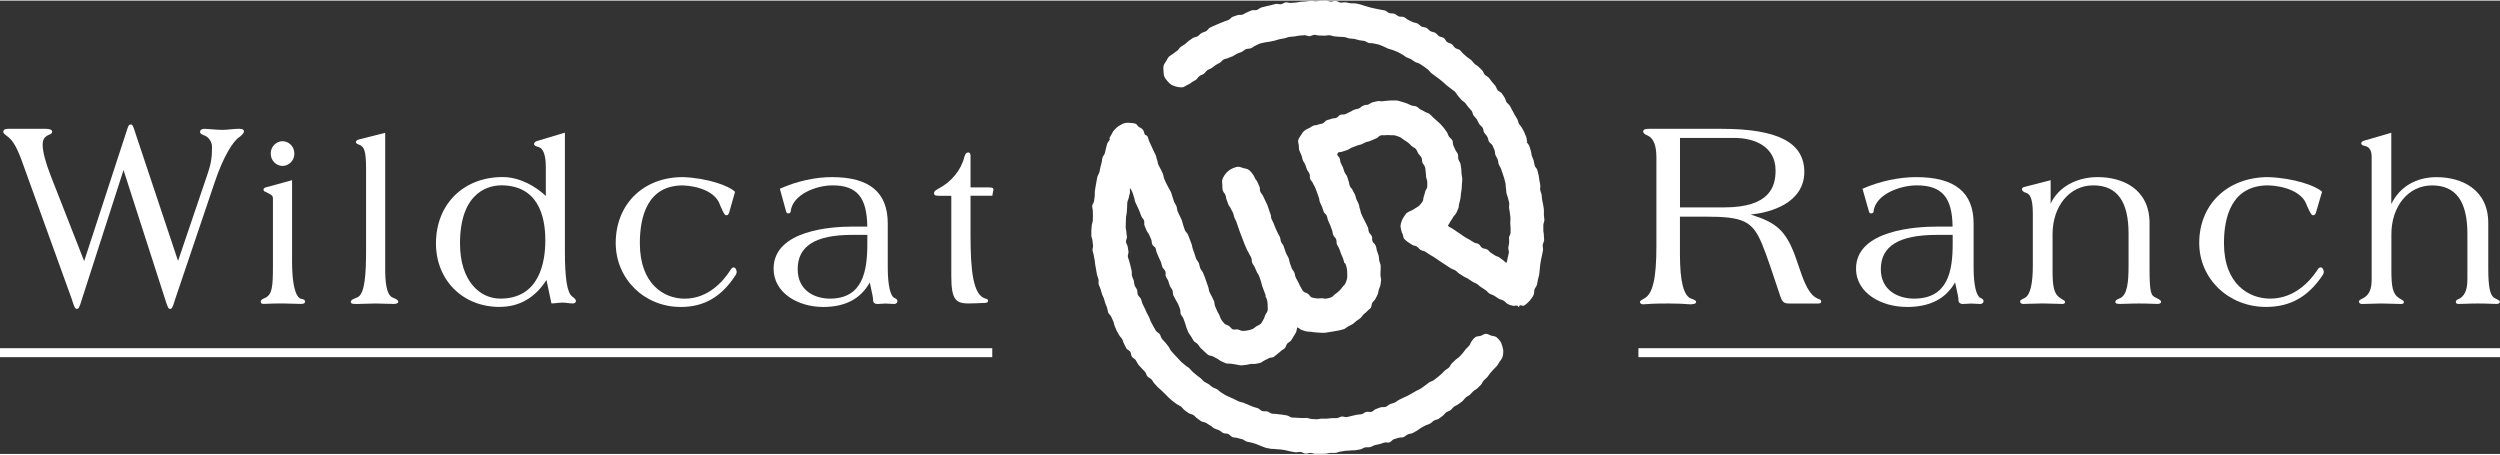 <?xml version="1.0" encoding="UTF-8"?>
<svg xmlns="http://www.w3.org/2000/svg" id="Layer_1" data-name="Layer 1" width="6.93in" height="1.26in" viewBox="0 0 499.29 90.54">
  <rect x="0" y="0" width="499.29" height="90.54" fill="#333333" stroke="none"/>
  <defs>
    <style>
      .cls-1 {
        fill: #fff;
      }
    </style>
  </defs>
  <path class="cls-1" d="m305.02,28.22c-.13-.31-.08-.69-.21-1s-.25-.62-.39-.93-.33-.59-.47-.88-.45-.52-.6-.82-.18-.66-.34-.95-.35-.57-.52-.86-.3-.6-.47-.88-.3-.6-.47-.88-.5-.47-.68-.75-.21-.67-.4-.94-.36-.56-.56-.83-.63-.36-.83-.63-.26-.64-.47-.9-.44-.5-.66-.76-.38-.55-.6-.8-.59-.36-.82-.61-.29-.64-.52-.88-.48-.47-.72-.7-.57-.37-.81-.6-.42-.53-.66-.75-.56-.37-.82-.59-.49-.45-.75-.66-.43-.53-.69-.74-.67-.22-.94-.43-.41-.56-.68-.75-.66-.23-.93-.42-.38-.63-.66-.81-.67-.19-.95-.37-.47-.5-.76-.67-.68-.16-.97-.33-.49-.49-.78-.65-.69-.12-.99-.27-.51-.46-.81-.61-.67-.15-.97-.29-.59-.31-.9-.44-.54-.44-.85-.56-.71-.01-1.02-.13-.56-.41-.87-.52-.69-.03-1.01-.14-.56-.42-.88-.52-.67-.09-.99-.18-.66-.12-.98-.2-.65-.14-.97-.22-.63-.21-.96-.28-.63-.24-.96-.31-.65-.17-.98-.22-.68.02-1.01-.03-.65-.14-.98-.18-.68.08-1.01.05-.64-.31-.97-.34-.68.15-1.01.13-.66-.18-.99-.19-.67.03-1,.03-.67.11-1,.11-.67-.1-1-.09-.66.1-.99.11-.66.04-1,.07-.66.12-.99.16-.66.03-.99.07-.69-.15-1.02-.11-.62.32-.95.38-.7-.14-1.03-.07-.65.18-.97.25-.65.14-.98.22-.65.16-.97.25-.58.41-.9.5-.7-.03-1.02.07-.61.29-.92.4-.59.34-.9.45-.71-.01-1.03.11-.64.21-.95.33c-.31.13-.51.5-.82.63s-.64.2-.94.34-.63.22-.93.37-.62.25-.92.4-.62.26-.91.41-.47.54-.75.7-.64.22-.93.39-.5.46-.78.64-.68.17-.96.35-.55.38-.82.57-.49.46-.76.66-.58.34-.84.54-.42.55-.68.75-.55.38-.8.59-.57.35-.82.57c-.28.24-.41.6-.59.91s-.45.59-.53.94-.05.73-.02,1.09.02.75.17,1.09.38.63.62.91c.24.28.52.56.82.74s.69.3,1.04.38.74.14,1.1.11.66-.33,1-.47.62-.3.9-.54c.25-.21.59-.31.85-.51s.41-.53.67-.73.62-.26.88-.45.42-.52.69-.71.61-.26.88-.44.51-.41.78-.59.58-.3.86-.47.47-.5.75-.65.66-.16.94-.31.62-.21.91-.35.54-.37.84-.51.62-.21.91-.34.53-.42.83-.55c.31-.13.69-.06,1.01-.18s.56-.4.88-.51.6-.33.92-.43.66-.14.98-.23.68-.07,1-.15.66-.13.98-.21.64-.21.96-.28.66-.12.99-.18.64-.23.97-.28.67-.05,1-.09.66-.14.99-.17.67-.05,1-.08.68.21,1.02.2.66-.27.99-.27.67.13,1,.13.67.01,1,.03.67-.1,1.01-.08.66.2.99.22.67.05,1,.09.67,0,1,.05.64.22.97.28.67.03,1,.09.64.18.97.26.67.06,1,.14.6.32.93.41.69,0,1.01.11.67.11.99.21.62.26.93.38.6.31.91.43.66.16.96.29.63.23.94.37.58.34.88.48.55.4.84.56.63.23.93.39.54.39.83.56.66.2.94.38.56.37.84.55.53.41.8.6.44.53.71.73.53.4.8.6.55.38.81.59.52.42.77.64.5.44.75.67.56.38.8.61.57.38.8.62.37.58.6.82.43.51.65.76.57.39.78.65.39.55.6.81.47.48.67.75.2.68.4.95.47.49.65.77.27.62.46.9.5.47.68.76.15.68.32.97.45.51.61.81.18.66.33.96.56.47.7.77.27.61.41.92.07.7.19,1.01c.13.31.33.58.45.89s.11.67.22.98.35.58.45.9.23.63.32.94.23.63.32.95.16.65.24.97.03.68.1,1,.04.67.1.99.24.63.3.96.21.64.25.97-.06.68-.03,1.01.14.66.16.99.1.66.12.99-.05.67-.04,1,.06.67.06,1,0,.67,0,1-.3.65-.31.98.06.67.03,1-.14.65-.17.98.16.69.11,1.02-.17.65-.23.98-.13.67-.19,1c-.45-.08-.38-.28-.77-.52s-.35-.31-.74-.55-.46-.14-.85-.38-.38-.26-.77-.5c-.43-.27-.34-.41-.77-.68s-.57-.05-1-.32-.29-.49-.72-.76-.55-.09-.98-.36-.43-.27-.86-.54-.46-.22-.89-.49-.41-.3-.84-.58-.42-.3-.85-.57-.41-.31-.85-.58-.54-.17-.86-.57c.2-.26.35-.59.53-.87s.37-.54.53-.84.47-.51.61-.81.29-.61.41-.92.08-.68.18-1,.16-.64.24-.97.05-.66.1-.99.12-.65.15-.98.04-.66.05-.99.09-.66.07-.99-.12-.65-.15-.99-.01-.66-.06-.99-.07-.66-.15-.99-.33-.6-.42-.92,0-.69-.1-1.01-.38-.56-.51-.87c-.13-.31-.26-.61-.4-.9s-.04-.73-.2-1.01-.5-.48-.68-.76-.24-.64-.43-.91-.38-.55-.59-.81-.44-.51-.66-.75-.5-.45-.74-.68-.49-.45-.74-.66-.46-.5-.72-.7-.64-.24-.92-.43-.59-.3-.88-.46-.51-.45-.81-.59-.68-.09-.99-.2-.58-.31-.9-.41-.62-.23-.94-.3-.63-.23-.96-.28-.67,0-1-.02-.66.05-.99.06-.65.06-.98.1-.68-.08-1.01-.02-.65.14-.97.23-.58.33-.89.46c-.31.13-.36-.02-.68.1-.12.03-.23.08-.35.13-.45.18-.38.36-.83.54s-.5.08-.95.26-.42.27-.87.45-.43.24-.88.43-.55-.05-1,.14-.36.42-.81.6-.52,0-.98.19-.48.11-.93.29-.35.44-.8.62-.5.07-.95.26-.52.03-.97.22-.41.3-.86.49c-.34.14-.67.31-.94.54s-.45.57-.64.87-.44.6-.53.95.08.72.11,1.08,0,.71.13,1.05c.19.47.21.46.4.93s.09.51.28.97.29.42.48.89.15.48.34.95.32.42.51.88-.05.57.14,1.03.36.4.55.86.27.43.46.9.17.48.36.94.14.49.33.95.05.52.24.99.23.45.42.91.13.49.32.96.42.37.62.84.09.51.28.97.23.45.42.92.16.48.35.95.06.52.25.99.38.39.57.85-.02.55.17,1.02.27.44.47.91.15.49.34.96.22.46.4.93c.16.44.12.45.26.89.02.07.2.09.22.17.13.31.22.65.28.96s.09.67.08,1,.04.69-.03,1.01-.2.65-.33.96-.45.51-.63.78-.39.51-.63.74-.48.43-.76.61-.47.52-.78.64c-.31.13-.65.21-.97.27s-.67-.07-1-.07-.67.09-.99.03-.68-.08-.99-.2-.46-.54-.73-.72-.66-.22-.9-.45-.34-.57-.53-.84-.29-.56-.42-.87c-.03-.09-.12-.16-.16-.25-.19-.46-.26-.42-.45-.88s-.08-.5-.27-.96-.33-.4-.52-.86-.14-.48-.33-.93c-.14-.34-.15-.75-.3-1.12-.14-.34-.39-.66-.53-1.03-.14-.35-.23-.73-.38-1.09-.03-.08-.03-.17-.07-.24-.19-.45-.32-.4-.51-.86s-.05-.51-.24-.96-.27-.42-.46-.87-.22-.44-.41-.89-.18-.46-.36-.92-.24-.43-.43-.89-.02-.52-.21-.98-.14-.48-.32-.93-.14-.48-.32-.93-.24-.43-.43-.89-.23-.44-.42-.89-.36-.39-.54-.85.01-.54-.17-1-.21-.45-.4-.91-.35-.39-.53-.85c-.14-.34-.3-.63-.53-.9s-.45-.57-.75-.75-.67-.22-1.02-.31-.68-.28-1.05-.26-.7.15-1.05.29c-.34.14-.65.33-.92.56s-.53.5-.72.8-.39.63-.47.98,0,.72.02,1.09-.02.74.12,1.09c.18.45.32.39.5.84s.05.5.24.95.15.46.33.91.32.4.5.84.26.42.44.87.1.48.28.93.23.43.41.88.12.47.31.92.13.47.32.92.15.46.34.91.16.46.35.91.16.46.35.91.21.44.39.89.27.41.46.86.27.41.45.86-.01.53.17.98.32.4.5.85.2.45.39.9.3.41.48.86c.13.34.22.67.34.98.14.35.16.71.27,1,.14.36.25.69.36.96.19.47.3.8.36.96.01.04-.06.11-.05.15.13.31.29.59.35.91s.09.65.09.97.05.67-.01.99-.34.57-.47.88-.18.63-.37.9-.29.62-.52.85-.59.32-.87.5-.5.44-.82.57c-.31.13-.64.2-.96.26s-.66.11-.99.1-.63-.22-.95-.29-.72.11-1.02-.02-.48-.5-.75-.68-.66-.23-.89-.46-.45-.5-.63-.78-.28-.6-.4-.92c-.19-.47-.23-.3-.47-.9-.11-.26-.25-.57-.4-.93-.11-.29-.08-.67-.21-1.01-.12-.29-.31-.58-.44-.91-.12-.3-.34-.58-.47-.9-.12-.3-.11-.67-.24-1-.12-.31-.21-.64-.34-.96s-.2-.64-.33-.96-.26-.62-.39-.94-.42-.56-.54-.88-.14-.67-.26-.99-.42-.56-.55-.88-.18-.65-.31-.97-.21-.64-.34-.96-.13-.68-.26-1-.23-.64-.36-.95-.24-.64-.36-.95-.49-.54-.61-.86-.2-.66-.33-.98c-.13-.32-.15-.67-.27-.98s-.31-.6-.43-.91-.31-.6-.43-.91-.1-.69-.22-1-.36-.59-.48-.89-.19-.66-.31-.96-.18-.66-.3-.96-.37-.58-.49-.89c-.13-.32-.35-.59-.47-.89-.13-.32-.29-.61-.41-.92-.13-.32-.13-.68-.25-.98-.13-.32-.32-.61-.44-.91-.13-.32-.35-.6-.47-.89-.13-.32-.14-.68-.26-.98-.14-.32-.15-.68-.28-.97-.14-.33-.33-.61-.45-.9-.14-.33-.28-.63-.41-.91-.15-.33-.29-.63-.42-.91-.16-.34-.19-.68-.33-.94-.1-.22-.22-.17-.34-.39,0-.02-.14.11-.15.09-.21-.4-.24-.8-.41-1.03-.28-.4-.61-.49-.87-.63-.21-.16-.33-.49-.58-.6-.34-.16-.73-.16-1.08-.2s-.73-.05-1.08.02-.66.27-.98.44-.61.36-.86.63-.52.51-.68.85c-.27.59-.34.55-.61,1.14-.02.04.12.15.11.19-.13.3-.41.54-.53.85s-.15.65-.26.96-.11.66-.22.97-.37.57-.47.88-.08.67-.17.98-.17.64-.25.95-.12.65-.2.96-.32.6-.4.92-.12.65-.19.97-.11.65-.17.97-.1.65-.15.97.02.67-.03.99-.1.65-.13.97-.34.63-.37.95.14.67.12,1,.05.66.03.99-.02.65-.03.98-.21.65-.21.98-.08.66-.08.99,0,.66,0,.99.2.65.22.98.09.65.12.98-.13.67-.1,1,.2.64.24.97.13.64.18.97.07.65.12.98.11.65.18.97.09.65.16.97.24.62.31.94-.05.69.04,1.01.28.61.37.92.18.63.27.95.29.6.39.91.17.64.28.95.25.61.36.92.11.67.23.97c.13.31.47.53.6.83s.27.61.41.91.14.67.29.97.24.63.39.92.35.57.5.87.43.52.6.81.21.65.38.94.28.62.45.9.61.4.79.68.13.72.32.99.58.41.77.68.3.61.5.88.46.48.67.74.48.47.69.72.26.66.48.91.59.37.81.61.36.58.59.82.44.5.68.74.51.44.75.67.48.47.72.69.45.5.7.72.5.45.75.66.55.39.81.59.6.31.87.51.44.52.71.72.54.4.81.59.67.2.95.38.48.48.76.66.53.42.81.59.68.15.97.32.55.38.84.53.52.44.82.59.64.21.94.35.54.43.84.57.71.05,1.01.19.52.49.83.62.69.06,1,.18.66.14.97.25.58.37.89.47.66.11.98.21.63.2.95.29.61.29.93.38.62.28.94.36.66.12.98.19.68,0,1.01.07.67.01,1,.07.65.11.98.16.65.19.98.23.65.14.99.17.68-.1,1.01-.07.65.32.98.34.68-.16,1.01-.15.66.19,1,.19.67,0,1,0,.67-.02,1-.03.66-.15.99-.16.67.03,1,0,.65-.23.98-.26.65-.12.98-.16.67,0,1-.06.67,0,1-.05.66-.11.99-.17.61-.32.94-.39.68.01,1.01-.06.61-.3.93-.39.65-.12.97-.22.63-.21.95-.3.72.07,1.04-.04.53-.5.84-.62.65-.17.96-.29.71-.02,1.02-.15c.3-.12.54-.41.84-.54s.67-.12.96-.26.57-.34.86-.49.53-.41.82-.56.57-.32.86-.47.64-.2.92-.36.5-.44.78-.61.66-.18.94-.35.52-.41.79-.59.44-.51.71-.7.62-.26.88-.45.44-.5.71-.7.6-.29.86-.49.54-.38.79-.59.42-.52.67-.74.58-.33.83-.55.44-.49.68-.71.58-.35.81-.58.48-.45.71-.69.32-.6.54-.84.49-.44.71-.68.38-.54.59-.79.44-.48.65-.74.49-.45.7-.71.33-.57.53-.83c.22-.3.46-.6.58-.93s.16-.73.17-1.09-.08-.73-.19-1.08-.2-.73-.42-1.02-.47-.6-.76-.82c-.3-.22-.74-.19-1.07-.31s-.68-.35-1.04-.35-.68.29-1.02.4-.77.05-1.07.26-.53.51-.75.81c-.2.27-.27.63-.48.89s-.49.46-.7.71-.38.54-.6.79-.45.48-.68.73-.55.39-.78.63-.49.45-.72.68-.33.61-.57.84-.57.36-.81.58-.45.49-.7.7-.49.45-.75.65-.53.4-.8.6-.64.25-.91.44-.51.42-.79.6-.52.41-.8.59-.6.28-.89.45-.57.32-.86.49-.57.34-.86.49-.61.26-.9.41-.59.3-.89.44-.54.4-.85.54-.64.19-.94.32c-.31.13-.55.42-.87.54s-.71,0-1.03.1-.62.25-.94.35-.56.46-.88.55-.72-.07-1.04.01-.6.38-.92.46-.68.05-1,.12-.65.16-.98.22-.65.19-.98.24-.7-.15-1.03-.11-.64.29-.97.32-.67-.02-1.01,0-.67.08-1,.1-.67,0-1,0-.67.13-1,.13-.67-.05-1-.06-.66-.19-.99-.21-.67.05-1.01.02-.67-.02-1-.06-.68,0-1.01-.05-.62-.36-.95-.41-.66-.1-.99-.16-.67-.04-1-.12-.69,0-1.01-.08-.6-.35-.92-.44-.7.02-1.02-.08-.56-.45-.87-.56-.64-.17-.96-.29-.61-.27-.92-.39-.62-.25-.92-.38-.66-.15-.97-.28-.6-.29-.9-.44-.61-.27-.91-.42-.62-.26-.91-.42-.56-.37-.85-.54-.51-.45-.79-.62-.64-.24-.92-.42-.52-.43-.79-.62-.61-.29-.88-.49-.46-.5-.73-.7-.54-.4-.8-.61-.51-.44-.76-.65-.44-.5-.69-.73-.57-.36-.81-.6-.54-.4-.78-.64-.45-.5-.68-.74-.47-.48-.69-.73-.45-.49-.67-.75-.32-.61-.52-.87-.42-.52-.62-.78-.48-.47-.68-.74-.25-.64-.43-.92-.59-.41-.77-.69-.33-.59-.5-.87-.31-.59-.48-.89-.22-.64-.38-.94-.32-.59-.47-.89-.26-.61-.41-.92-.31-.59-.45-.9-.17-.65-.3-.96c-.12-.3-.5-.51-.62-.82s-.06-.68-.16-.99-.38-.57-.48-.88-.09-.66-.18-.98-.28-.61-.36-.92.02-.68-.06-1-.15-.64-.22-.96-.19-.63-.25-.95-.24-.63-.29-.95.17-.69.13-1.01-.13-.64-.16-.97-.32-.63-.35-.96.22-.67.2-1-.12-.65-.12-.98-.13-.65-.13-.98.03-.66.03-.98.02-.66.04-.98.12-.65.15-.98.03-.65.06-.98,0-.66.04-.99.24-.63.29-.95.17-.63.23-.96-.05-.65.01-.97c.3.41.31.41.5.87s.12.5.31.96.07.51.26.98.24.44.43.91.22.46.41.92.16.48.35.95.35.4.54.87-.07.57.12,1.04.19.47.38.94.34.41.53.88.22.46.41.93.03.54.22,1.01c.12.28.46.45.64.68.12.31.14.68.27.99s.26.62.39.93.31.6.43.92.15.67.28.98.47.54.6.85-.03.74.1,1.05.37.58.49.9.18.66.31.97.4.57.52.88.05.71.18,1.02.35.59.48.9.37.58.49.89.25.63.37.94.02.72.14,1.02.41.56.53.87.22.64.34.94.17.66.29.96c.13.31.24.63.38.92s.39.55.56.83.31.59.51.85.58.38.79.63.36.56.6.79.47.47.72.68.47.48.74.67.69.14.97.3.56.32.86.46.53.42.84.53.6.31.91.4.68.01,1,.07.64.11.97.15.65.17.98.18.66-.07.99-.09.64-.14.97-.19.67.04.99-.03.66-.1.97-.2.56-.38.87-.51c.29-.12.56-.29.84-.43s.68-.07.95-.24.49-.42.75-.6.49-.41.72-.61.55-.34.77-.57.24-.63.45-.87.56-.36.75-.61.34-.54.5-.81.36-.53.5-.81.15-.74.27-1.03c.29.12.61.44.91.54s.6.21.91.28.64.02.95.08.62.09.94.12.62.05.94.06.63.03.95,0,.62-.12.93-.16.62-.07.93-.15.63-.07.94-.17.63-.13.93-.25c.31-.12.55-.39.84-.53s.59-.29.87-.46.49-.44.75-.63.55-.35.8-.56.4-.52.63-.75.53-.39.74-.65.54-.42.72-.69.13-.7.29-.98.48-.48.62-.78.33-.58.45-.88.14-.65.23-.96.27-.61.33-.93.09-.66.13-.98-.14-.66-.13-.99.04-.65.03-.97.05-.66.01-.98-.21-.62-.28-.94-.03-.66-.12-.98-.19-.62-.32-.93c-.15-.44-.06-.47-.21-.92-.02-.07-.07-.15-.1-.22-.19-.46-.4-.37-.59-.83s.04-.55-.15-1.01-.39-.38-.57-.84-.04-.52-.23-.98-.25-.43-.44-.89-.26-.43-.45-.89-.24-.44-.42-.9-.09-.5-.27-.96-.06-.51-.24-.97-.24-.44-.43-.9-.11-.49-.3-.95-.27-.43-.46-.89-.38-.38-.57-.84-.07-.51-.25-.97-.11-.49-.3-.95-.32-.4-.51-.86-.13-.49-.32-.95-.25-.44-.44-.9-.05-.52-.24-.98-.6-.42-.39-.88.45-.18.93-.38.51-.13.99-.32.44-.3.93-.5.5-.17.98-.37.52-.11,1.01-.31.46-.27.95-.46c.15-.04.32-.02.46-.08.4-.16.4-.16.79-.32s.39-.19.78-.35.32-.35.72-.51c.31-.13.69-.02,1.02-.07s.64-.03.97,0,.66-.03.99.06.63.19.94.33.53.39.82.57.56.33.82.54.48.44.71.68.63.32.84.59.29.61.47.89.47.5.63.8.07.7.2,1.01c.13.31.41.56.51.88s.08.67.14,1,.05.66.08.99.24.66.23.99.04.69,0,1.01-.35.62-.42.94-.15.65-.27.95-.07.72-.24,1-.42.56-.63.8-.57.37-.84.57-.55.36-.86.49c-.3.12-.59.26-.84.45s-.38.51-.57.76-.31.52-.42.82-.21.57-.24.89c-.03.32.07.6.12.91s.16.57.3.85.09.69.3.92.46.47.73.64c.42.27.42.28.84.55s.53.09.96.36.33.41.76.67.53.1.95.37.41.29.84.56.44.24.87.51.4.3.83.57.41.29.84.56.42.28.84.55.42.28.84.55.49.16.92.43.36.37.79.64.42.28.85.55.47.2.9.47.41.29.84.56.49.2.93.48.39.37.83.64.43.3.87.57.35.43.79.7.51.16.96.44.44.29.88.57.54.13.98.41.38.38.83.66c.29.18.61.26.93.34s.64-.01.97-.02c.09,0,.2.29.29.28.1-.01.16-.31.26-.33.24-.04.56.17.78.08.31-.13.55-.43.81-.64s.46-.47.66-.75.41-.54.51-.87c.1-.32.05-.68.15-1s.4-.59.48-.91.11-.67.19-.99.18-.65.25-.98.05-.67.11-1,.04-.67.1-1,.11-.66.16-.99.17-.65.21-.98.17-.66.2-.99-.09-.68-.06-1.01.26-.65.28-.99-.07-.68-.06-1.01-.11-.67-.1-1.01,0-.67,0-1,.22-.67.21-1.01-.09-.67-.1-1,.02-.67,0-1.01-.1-.67-.14-1-.17-.66-.21-.99-.05-.67-.1-1-.23-.64-.29-.97.08-.69.01-1.02-.12-.66-.18-.99-.07-.67-.15-1-.16-.65-.25-.98-.44-.58-.53-.9-.1-.67-.2-.99-.26-.62-.37-.94-.09-.68-.2-.99-.17-.65-.29-.97-.43-.55-.56-.86Z"></path>
  <path class="cls-1" d="m34.03,61.56h-.09c-.29,0-.45-.25-1-2.04l-8.27-25.68-8.27,25.68c-.56,1.91-.75,2.04-1,2.04h-.1c-.29,0-.44-.25-1-2.04l-9.74-26.96c-1.01-2.88-1.83-4.4-2.82-5.23-.24-.2-.43-.35-.57-.46-.33-.25-.51-.39-.51-.7,0-.57.74-.57,1.34-.57h6.84c.76,0,1.58.05,1.58.62,0,.29-.31.43-.66.59-.18.08-.36.16-.49.26-.39.29-.75.7-.75,1.72,0,1.34.55,3.47,1.6,6.16l6.69,17.08,8.39-25.7c.38-1.18.5-1.58.85-1.58h.1c.35,0,.47.4.85,1.57l.15.47,8.41,25.2,5.89-17.35c.69-1.98.93-3.51.89-5.47,0-.98-.66-1.82-1.29-2.13-.17-.09-.32-.16-.46-.21-.31-.13-.63-.26-.63-.6,0-.28.17-.62.96-.62.25,0,.7.04,1.23.08.7.06,1.57.13,2.19.13.56,0,1.15-.05,1.72-.11.56-.05,1.15-.11,1.7-.11.8,0,.96.28.96.52,0,.44-.67.96-.96,1.17-1.2.78-3.15,3.84-4.85,8.9l-7.89,23.34c-.56,1.9-.75,2.04-1,2.04Z"></path>
  <path class="cls-1" d="m60.15,60.58c-.33,0-.84-.02-1.41-.04-.74-.03-1.58-.06-2.32-.06-1.56,0-2.47.04-3.08.07-.28.01-.49.02-.65.02-.2,0-.61,0-.61-.43,0-.41.45-.59.92-.79,1.37-.67,1.51-2.27,1.51-6.33v-13.5c0-.55-.31-.73-.9-1.03-.15-.07-.3-.15-.45-.24l-.06-.02c-.21-.08-.47-.18-.47-.47,0-.34.34-.43.5-.47l5.2-1.43v16.14c0,6.51,1.31,7.41,1.71,7.53l.09.02c.38.08.81.18.81.59,0,.28-.29.43-.79.43Zm-3.72-27.56c-1.13,0-2.36-.94-2.36-2.47s1.22-2.47,2.36-2.47,2.36.94,2.36,2.47-1.22,2.47-2.36,2.47Z"></path>
  <path class="cls-1" d="m78.52,60.58c-.21,0-.6-.01-1.07-.03-.73-.03-1.64-.06-2.43-.06-.73,0-1.58.03-2.32.06-.57.02-1.07.04-1.4.04-.72,0-1.24,0-1.24-.43,0-.35.41-.52.99-.76.12-.05.24-.1.37-.16,1.49-.68,1.69-4.89,1.69-9.34v-16.42c0-3.6-.42-4.34-1.41-4.72-.19-.05-.61-.18-.61-.51,0-.17.1-.4.59-.52l5.25-1.33v27.14c0,2.4.17,5.22,1.51,5.78l.1.04c.54.22,1,.41,1,.79,0,.36-.55.43-1.01.43Z"></path>
  <path class="cls-1" d="m99.79,61.18c-7.37,0-12.72-5.34-12.72-12.69,0-7.8,5.47-13.25,13.31-13.25,3.43,0,6.62,1.88,8.63,3.77v-5.83c0-1.3-.18-3.54-1.4-3.92-.58-.17-.94-.3-.94-.61,0-.37.36-.52.56-.6l5.59-1.68v23.64c0,5.55.45,8.35,1.47,9.09.5.38.73.61.73.85s-.11.53-.65.53c-.39,0-.76-.05-1.11-.1-.71-.1-1.34-.07-1.95,0-.34.05-.66.09-.98.09h-.2l-.99-4.67c-2.29,3.56-5.43,5.37-9.35,5.37Zm.27-24.28c-1.92,0-8.19.84-8.19,11.59,0,7.62,4.04,11.03,8.05,11.03,7.82,0,8.99-7.29,8.99-11.64,0-5.01-1.54-10.99-8.86-10.99Z"></path>
  <path class="cls-1" d="m135.92,61.18c-7.26,0-12.95-5.62-12.95-12.78,0-7.74,5.51-13.15,13.4-13.15,5.04.19,9.23,1.77,10.32,2.85l.11.1-1.16,4.07c-.05.19-.17.6-.56.6-.34,0-.55-.34-1.26-2-.87-2.77-4.56-3.86-7.45-3.96-7.09,0-8.58,6.28-8.58,11.54,0,8.18,4.82,11.08,8.95,11.08,4.73,0,7.72-3.52,9.08-5.62.25-.51.52-.62.7-.62.45,0,.61.71.61.9,0,.2-.07.42-.22.64-2.81,4.34-6.29,6.36-10.98,6.36Z"></path>
  <path class="cls-1" d="m164.31,61.18c-4.75,0-9.81-2.68-9.81-7.65,0-7.78,11.9-8.39,15.55-8.39h3.16c-.06-5.85-2.07-8.24-6.93-8.24-3.27,0-7.99,1.8-8.37,5.19,0,.17-.12.41-.47.41-.16,0-.33-.04-.42-.31l-1.27-4.61.2-.09c3.17-1.42,6.89-2.24,10.2-2.24,7.5,0,11.15,3.03,11.15,9.27v8.79c0,3.52.52,5.8,1.4,6.1.34.14.53.36.53.61,0,.32-.29.57-.65.57-.07,0-.27-.01-.52-.03-.39-.03-.93-.06-1.23-.06s-.59.02-.88.05c-.27.02-.54.04-.78.04-.47,0-.79-.32-.79-.62,0-.62-.2-1.51-.39-2.36-.1-.44-.2-.89-.28-1.32-1.83,3.29-4.91,4.9-9.4,4.9Zm-6.89-19.12h0s0,0,0,0Zm12.72,4.73c-7.29,0-10.83,2.23-10.83,6.83,0,4.36,3.47,5.9,6.44,5.9,6.58,0,7.47-5.53,7.47-10.94v-1.79h-3.07Z"></path>
  <path class="cls-1" d="m193.47,60.49c-2.61,0-3.48-.79-3.48-5.48v-16.03h-2.35c-.64,0-1.1,0-1.1-.53,0-.34.25-.53.85-.87,2.66-1.4,4.56-3.73,5.22-6.41.13-.53.4-.84.74-.84.48,0,.48.45.48.85v6.13h3.7c.33,0,.88,0,.88.44,0,.05-.01.1-.03.15,0,.03-.02.07-.02.08l-.18.99h-4.35v7.84c0,7.15.51,12.04,3,12.71.16.03.5.08.5.43,0,.44-.54.44-1.01.44-.92.04-1.88.09-2.83.09Z"></path>
  <path class="cls-1" d="m337.52,60.65c-.15,0-.33-.01-.58-.03-.62-.05-1.65-.13-3.73-.13-2.97,0-4.27.11-4.75.15-.12,0-.2.02-.24.02-.42,0-.69-.18-.69-.46,0-.22.22-.35.61-.57.1-.06.2-.11.29-.17,1.67-.91,2.38-4.03,2.38-10.42v-17.73c0-2.39-.59-3.86-1.76-4.36-.59-.23-.89-.51-.89-.82,0-.52.8-.52,1.23-.52h14.4c11.3,0,16.56,2.74,16.56,8.63,0,3-1.66,5.39-4.79,6.91-1.98.96-4.23,1.42-5.93,1.57,4.98,1.59,7.05,2.99,9.09,8.85.16.45.33.95.5,1.46.81,2.39,1.72,5.1,3.22,6.16.4.28.67.38.85.44.19.07.43.15.43.46,0,.41-.43.41-.59.41h-5.63c-1.17,0-1.52-.16-2-1.61l-.23-.69c-1.03-3.11-2.43-7.37-3.39-9.65-1.92-4.54-3.71-5.4-11.28-5.4h-5.09v7.55c0,5.42.75,8.31,2.28,8.84.58.18.95.36.95.66,0,.38-.67.46-1.23.46Zm-2-19.35h8.81c9.22,0,10.28-4.22,10.28-7.39,0-4.78-4.22-6.48-8.17-6.48h-10.92v13.87Z"></path>
  <path class="cls-1" d="m380.78,61.18c-4.9,0-10.1-2.68-10.1-7.65,0-7.78,12.26-8.39,16.02-8.39h3.26c-.06-5.85-2.14-8.24-7.15-8.24-3.37,0-8.24,1.8-8.63,5.19,0,.17-.12.41-.48.41-.16,0-.33-.04-.42-.31l-1.31-4.61.2-.09c3.27-1.42,7.09-2.24,10.5-2.24,7.73,0,11.49,3.03,11.49,9.27v8.79c0,3.52.54,5.8,1.45,6.1.35.14.54.36.54.61,0,.32-.29.57-.67.57-.07,0-.28-.01-.54-.03-.4-.03-.96-.06-1.27-.06s-.61.03-.91.05c-.28.02-.55.04-.8.04-.48,0-.81-.32-.81-.62,0-.62-.2-1.5-.4-2.36-.1-.45-.21-.91-.29-1.34-1.88,3.31-5.06,4.92-9.69,4.92Zm-7.09-19.12h0s0,0,0,0Zm13.11,4.73c-7.52,0-11.17,2.23-11.17,6.83,0,4.36,3.58,5.9,6.64,5.9,6.79,0,7.71-5.53,7.71-10.94v-1.79h-3.17Z"></path>
  <path class="cls-1" d="m430.91,60.58c-.19,0-.55-.01-.99-.03-.75-.03-1.78-.06-2.71-.06s-1.86.03-2.63.06c-.52.02-.95.03-1.21.03-.29,0-.9,0-.9-.39,0-.37.44-.55.8-.7.1-.04.19-.08.25-.11,1.33-.75,1.59-3.05,1.59-6.54v-6.29c0-6.49-2.31-9.65-7.06-9.65s-8.12,4.19-8.12,9.74v7.12c0,3.29.22,4.8,1.55,5.66l.3.18c.45.26.64.37.64.59,0,.39-.4.39-.62.39-.34,0-.86-.02-1.45-.04-.76-.03-1.63-.06-2.39-.06s-1.63.03-2.39.06c-.59.02-1.11.04-1.45.04-.58,0-.67-.3-.67-.48,0-.24.22-.36.56-.53.13-.07.28-.14.44-.24,1.02-.59,1.54-2.75,1.54-6.4v-10.36c0-3.45-.72-3.98-1.4-4.2-.43-.11-.77-.41-.77-.7,0-.36.41-.45.66-.5l.09-.02,4.98-1.28v4.68c1.51-3.25,5.1-5.3,9.42-5.3,5,0,10.33,2.41,10.33,9.18v9.06c0,5.05.32,5.43,1.33,5.88.98.45.98.69.98.78,0,.27-.27.43-.71.43Z"></path>
  <path class="cls-1" d="m452.56,61.18c-7.48,0-13.34-5.62-13.34-12.78,0-7.74,5.67-13.15,13.8-13.15,5.19.19,9.5,1.77,10.62,2.84l.11.1-1.2,4.08c-.06.19-.17.6-.56.6-.34,0-.57-.35-1.29-2-.9-2.77-4.7-3.87-7.69-3.97-7.31,0-8.85,6.28-8.85,11.54,0,8.18,4.97,11.08,9.23,11.08,4.89,0,7.96-3.52,9.37-5.62.25-.51.53-.62.72-.62.46,0,.62.71.62.9,0,.21-.08.42-.23.65-2.89,4.33-6.48,6.35-11.31,6.35Z"></path>
  <path class="cls-1" d="m498.58,60.58c-.19,0-.55-.01-.99-.03-.75-.03-1.78-.06-2.71-.06s-1.86.03-2.63.06c-.52.02-.95.03-1.21.03-.16,0-.57,0-.57-.43,0-.31.29-.44.54-.54.11-.05.24-.1.36-.18,1.25-.85,1.41-2.48,1.41-3.81v-9.06c0-6.49-2.31-9.65-7.06-9.65s-8.12,4.19-8.12,9.74v7.12c0,3.29.21,4.8,1.55,5.66l.3.18c.46.26.64.37.64.59,0,.39-.4.39-.62.39-.34,0-.86-.02-1.45-.04-.76-.03-1.63-.06-2.39-.06s-1.63.03-2.39.06c-.59.02-1.1.04-1.45.04-.58,0-.67-.3-.67-.48,0-.24.22-.36.56-.53.13-.07.28-.14.44-.24,1.36-.79,1.54-2.32,1.54-3.72v-24.37c0-1.36-.46-2.07-1.46-2.25-.25-.06-.62-.15-.62-.52,0-.26.39-.5.62-.52l5.38-1.57v14.25c1.66-3.43,4.91-5.38,9.04-5.38,4.99,0,10.33,2.41,10.33,9.18v9.06c0,3.8.36,5.46,1.3,5.93.17.09.33.17.45.23.38.19.56.28.56.5,0,.27-.27.43-.71.43Z"></path>
  <path class="cls-1" d="m198.17,71.21H0v-1.79h198.17v1.79Z"></path>
  <path class="cls-1" d="m499.29,71.21h-172.07v-1.79h172.07v1.79Z"></path>
</svg>
